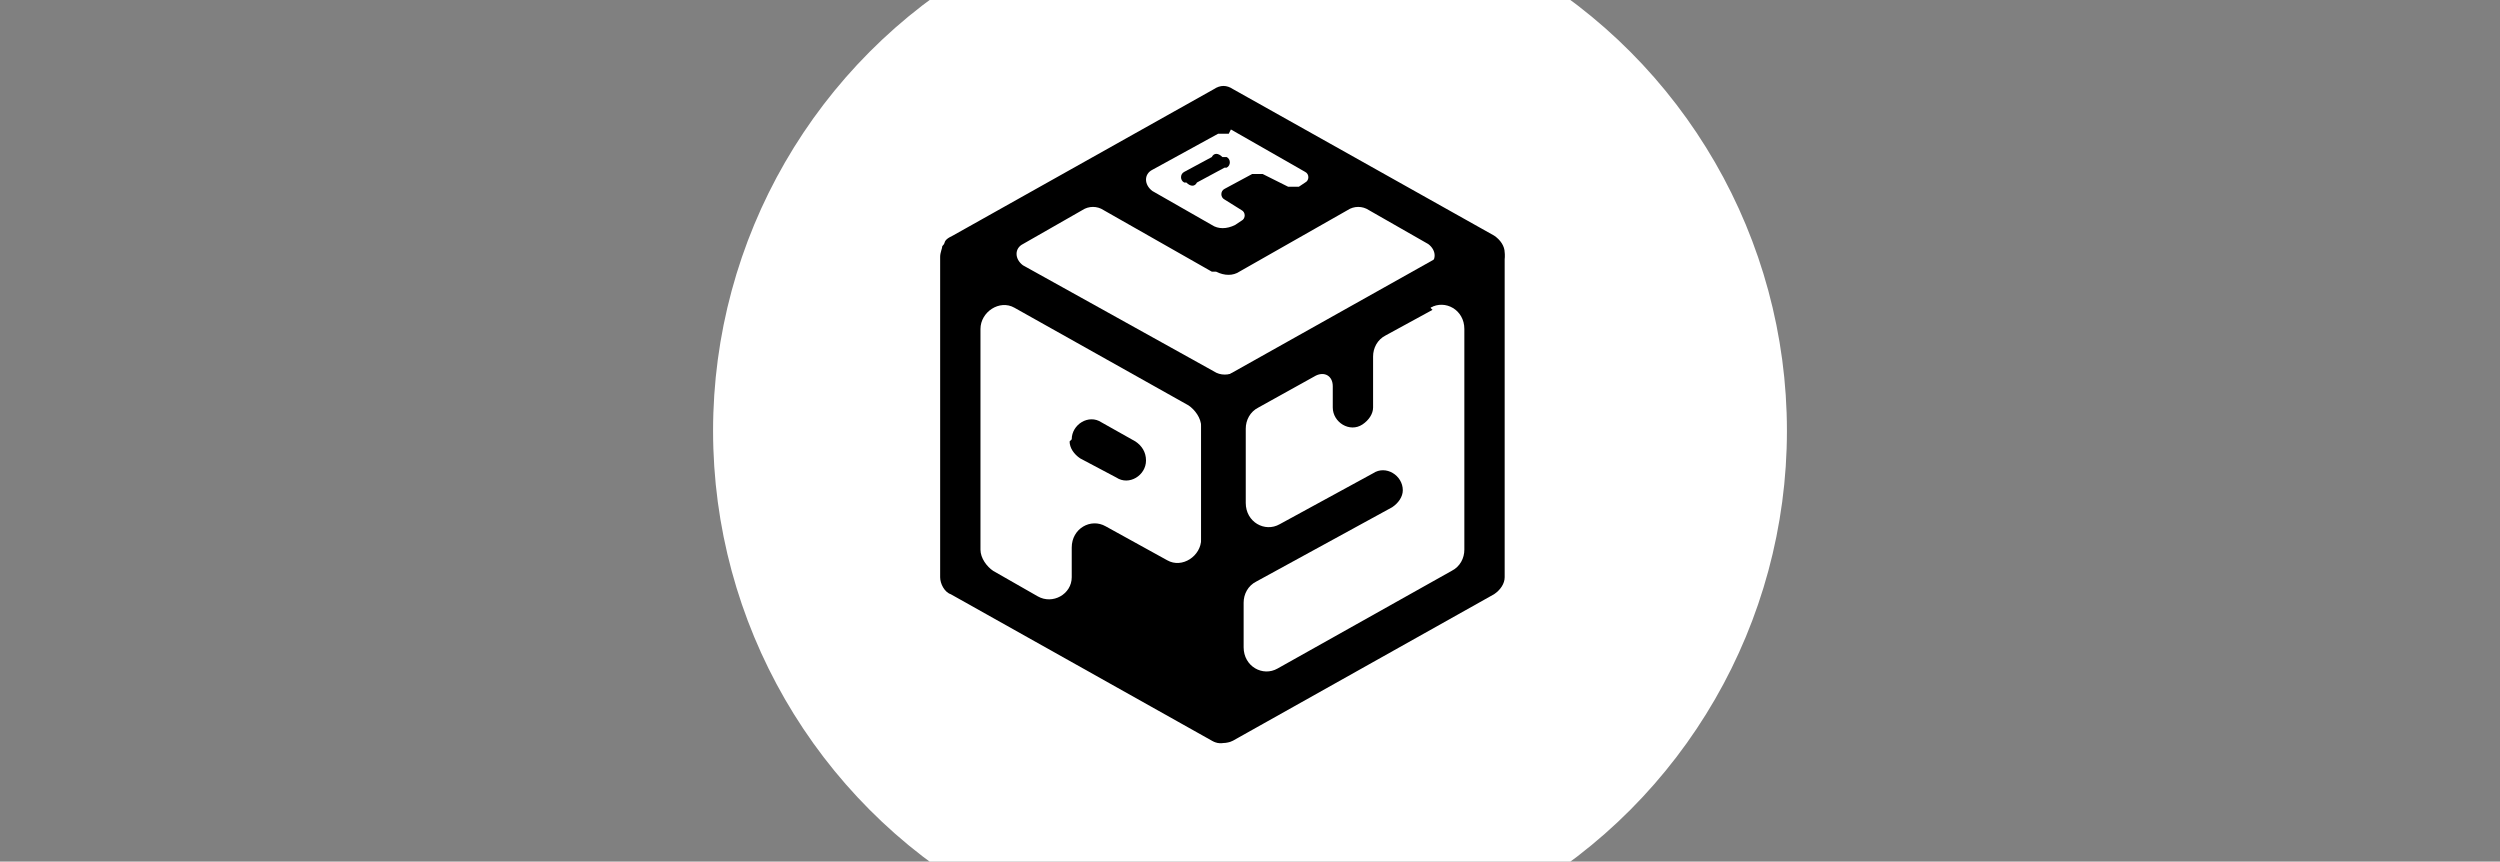 <?xml version="1.0" encoding="UTF-8"?>
<svg xmlns="http://www.w3.org/2000/svg" version="1.1" xmlns:xlink="http://www.w3.org/1999/xlink" viewBox="0 0 117.8 40.6">
  <rect x="0" y="0" width="117.8" height="40.6" fill="#808080" stroke="none"/>
  <!-- Generator: Adobe Illustrator 29.1.0, SVG Export Plug-In . SVG Version: 2.1.0 Build 142)  -->
  <defs>
    <style>
      .st0, .st1, .st2 {
        fill: #fff;
      }

      .st3 {
        mask: url(#mask);
      }

      .st1, .st4 {
        fill-rule: evenodd;
      }

      .st5 {
        fill: none;
      }

      .st2 {
        fill-opacity: 0;
      }

      .st6 {
        isolation: isolate;
      }

      .st7 {
        mix-blend-mode: multiply;
      }

      .st8 {
        clip-path: url(#clippath);
      }
    </style>
    <clipPath id="clippath">
      <circle class="st5" cx="58.9" cy="20.3" r="25.3"/>
    </clipPath>
    <mask id="mask" x="42.2" y="2" width="30.8" height="35" maskUnits="userSpaceOnUse">
      <g id="b">
        <path class="st0" d="M42.2,2h30.8v35h-30.8V2Z"/>
        <path d="M45.3,12l12.4,6.9v15.1l-12.4-6.9v-15.1ZM70,12l-12.4,6.9v15.1l12.4-6.9v-15.1Z"/>
        <path d="M57.6,5l12.4,6.9-12.4,6.9-12.4-6.9,12.4-6.9Z"/>
        <path class="st4" d="M57.2,4.2c.3-.2.6-.2.9,0l12.4,6.9c.3.2.5.5.5.8v15.1c0,.3-.2.7-.5.8l-12.4,6.9c-.3.2-.6.2-.9,0l-12.4-6.9c-.3-.2-.5-.5-.5-.8v-15.1c0-.3.2-.7.5-.8l12.4-6.9h0ZM46.2,13.6l10.4,5.8v12.9l-10.4-5.8v-12.9h0ZM58.6,32.3l10.4-5.8v-12.9l-10.4,5.8v12.9h0ZM57.6,17.7l10.4-5.8-10.4-5.8-10.4,5.8,10.4,5.8Z"/>
      </g>
    </mask>
  </defs>
  <g class="st6">
    <g id="_图层_1" data-name="图层_1">
      <g>
        <rect class="st5" x="0" y="0" width="117.8" height="40.6"/>
        <g class="st7">
          <g class="st8">
            <rect class="st0" x="2.8" y="-8.9" width="104.9" height="59.3"/>
            <g>
              <path class="st0" d="M45.3,12l12.4,6.9v15.1l-12.4-6.9v-15.1ZM70,12l-12.4,6.9v15.1l12.4-6.9v-15.1Z"/>
              <path class="st0" d="M57.6,5l12.4,6.9-12.4,6.9-12.4-6.9,12.4-6.9Z"/>
              <path class="st1" d="M57.2,4.2c.3-.2.6-.2.9,0l12.4,6.9c.3.2.5.5.5.8v15.1c0,.3-.2.7-.5.8l-12.4,6.9c-.3.2-.6.2-.9,0l-12.4-6.9c-.3-.2-.5-.5-.5-.8v-15.1c0-.3.2-.7.5-.8l12.4-6.9h0ZM46.2,13.6l10.4,5.8v12.9l-10.4-5.8v-12.9h0ZM58.6,32.3l10.4-5.8v-12.9l-10.4,5.8v12.9h0ZM57.6,17.7l10.4-5.8-10.4-5.8-10.4,5.8,10.4,5.8Z"/>
              <g class="st3">
                <path class="st0" d="M44.8,12.8l12.4,6.9,1-1.8-12.4-6.9-1,1.8ZM56.6,18.8v15.1h2v-15.1h-2ZM69.5,11.1l-12.4,6.9,1,1.8,12.4-6.9-1-1.8h0ZM45.3,12l-1-1.8c-.6.4-1,1-1,1.8h2ZM57.6,33.9l-1,1.8c.6.3,1.4.3,2,0l-1-1.8ZM45.3,27.1h-2c0,.7.4,1.4,1.1,1.8l1-1.8ZM70,12h2c0-.7-.4-1.4-1-1.8l-1,1.8ZM70,27.1l1,1.8c.6-.4,1.1-1,1.1-1.8h-2ZM57.6,5l1-1.8c-.6-.3-1.4-.3-2,0l1,1.8ZM58.1,4.2l-1,1.8,1-1.8ZM57.2,4.2l1,1.8-1-1.8ZM70.5,11.1l1-1.8-1,1.8ZM70.5,27.9l-1-1.8,1,1.8ZM58.1,34.8l-1-1.8,1,1.8ZM57.2,34.8l1-1.8-1,1.8ZM44.8,27.9l1-1.8-1,1.8ZM44.8,11.1l1,1.8-1-1.8ZM46.2,13.6l1-1.8c-1-.5-2.2-.2-2.8.8-.2.3-.3.6-.3,1h2ZM56.7,19.4h2c0-.7-.4-1.4-1.1-1.8l-1,1.8ZM56.7,32.3l-1,1.8c1,.5,2.2.2,2.8-.8.2-.3.3-.6.3-1h-2ZM46.2,26.5h-2c0,.7.4,1.4,1.1,1.8l1-1.8h0ZM69,26.5l1,1.8c.6-.4,1.1-1,1.1-1.8h-2ZM58.6,32.3h-2c0,1.1.9,2,2,2,.3,0,.7,0,1-.3l-1-1.8ZM69,13.6h2c0-1.1-.9-2-2-2-.3,0-.7,0-1,.3l1,1.8ZM58.6,19.4l-1-1.8c-.6.4-1.1,1-1.1,1.8h2ZM68,12l1,1.8c1-.5,1.3-1.8.8-2.8-.2-.3-.5-.6-.8-.8l-1,1.8ZM57.6,17.7l-1,1.8c.6.3,1.4.3,2,0l-1-1.8ZM57.6,6.1l1-1.8c-.6-.3-1.4-.3-2,0l1,1.8ZM47.3,12l-1-1.8c-1,.6-1.3,1.8-.8,2.8.2.3.5.6.8.8l1-1.8ZM58.6,32.1l-12.4-6.9-2,3.6,12.4,6.9,2-3.6h0ZM47.3,27.1v-15.1h-4.1v15.1h4.1ZM58.6,35.7l12.4-6.9-2-3.6-12.4,6.9,2,3.6ZM72,27.1v-15.1h-4.1v15.1h4.1ZM56.6,6.8l12.4,6.9,2-3.6-12.4-6.9-2,3.6h0ZM46.3,13.7l12.4-6.9-2-3.6-12.4,6.9,2,3.6h0ZM59.1,2.4c-.9-.5-2-.5-2.9,0l2,3.6c-.3.2-.7.2-1.1,0l2-3.6h0ZM71.5,9.3l-12.4-6.9-2,3.6,12.4,6.9,2-3.6ZM73,12c0-1.1-.6-2.1-1.5-2.6l-2,3.6c-.3-.2-.6-.6-.6-.9h4.1ZM73,27.1v-15.1h-4.1v15.1h4.1ZM71.4,29.7c1-.5,1.5-1.5,1.5-2.6h-4.1c0-.4.2-.8.6-.9l2,3.6ZM59.1,36.5l12.4-6.9-2-3.6-12.4,6.9,2,3.6ZM56.2,36.5c.9.5,2,.5,2.9,0l-2-3.6c.3-.2.7-.2,1.1,0l-2,3.6ZM43.8,29.7l12.4,6.9,2-3.6-12.4-6.9-2,3.6h0ZM42.3,27.1c0,1.1.6,2.1,1.5,2.6l2-3.6c.3.2.6.6.6.9h-4.1ZM42.3,12v15.1h4.1v-15.1h-4.1ZM43.8,9.3c-.9.5-1.5,1.5-1.5,2.6h4.1c0,.4-.2.8-.6.9l-2-3.6ZM56.2,2.4l-12.4,6.9,2,3.6,12.4-6.9-2-3.6h0ZM45.3,15.4l10.4,5.8,2-3.6-10.4-5.8-2,3.6h0ZM54.6,19.4v12.9h4.1v-12.9h-4.1ZM57.7,30.5l-10.4-5.8-2,3.6,10.4,5.8,2-3.6h0ZM48.3,26.5v-12.9h-4.1v12.9h4.1ZM68,24.7l-10.4,5.8,2,3.6,10.4-5.8-2-3.6h0ZM67,13.6v12.9h4.1v-12.9h-4.1ZM59.6,21.2l10.4-5.8-2-3.6-10.4,5.8,2,3.6h0ZM60.6,32.3v-12.9h-4.1v12.9h4.1ZM67,10.2l-10.4,5.8,2,3.6,10.4-5.8-2-3.6ZM56.6,7.9l10.4,5.8,2-3.6-10.4-5.8-2,3.6ZM48.3,13.7l10.4-5.8-2-3.6-10.4,5.8,2,3.6h0ZM58.6,15.9l-10.4-5.8-2,3.6,10.4,5.8,2-3.6h0Z"/>
              </g>
              <path class="st2" d="M45.3,12l12.3,6.9v15.1l-12.3-6.9v-15.1h0ZM70,12l-12.3,6.9v15.1l12.3-6.9v-15.1h0Z"/>
              <path class="st4" d="M45.7,11.2c-.5-.3-1,0-1.3.4,0,.1-.1.3-.1.5v15.1c0,.3.2.7.5.8l12.3,6.9c.5.3,1,0,1.3-.4,0-.1.1-.3.1-.5v-15.1c0-.3-.2-.7-.5-.8l-12.3-6.9h0ZM46.2,15.5c0-.8.9-1.4,1.6-1l8.2,4.6c.3.2.6.6.6,1v5.3c0,.8-.9,1.4-1.6,1l-2.9-1.6c-.7-.4-1.6.1-1.6,1v1.4c0,.8-.9,1.3-1.6.9l-2.1-1.2c-.3-.2-.6-.6-.6-1v-10.4h0Z"/>
              <path class="st4" d="M50.5,20.7c0-.7.8-1.2,1.4-.8l1.6.9c.3.2.5.5.5.9,0,.7-.8,1.2-1.4.8l-1.7-.9c-.3-.2-.5-.5-.5-.8Z"/>
              <path d="M57.8,7.9c.2-.1.2-.4,0-.5h-.2c-.2-.2-.4-.2-.5,0l-1.3.7c-.2.1-.2.4,0,.5h.1c.2.2.4.2.5,0l1.3-.7Z"/>
              <path class="st4" d="M70.9,12c0,.3-.2.7-.5.8l-12.3,6.9c-.3.2-.6.2-.9,0l-12.3-6.9c-.5-.3-.6-.8-.4-1.3,0-.2.2-.3.4-.4l12.3-6.9c.3-.2.6-.2.9,0l12.3,6.9c.3.2.5.5.5.8ZM57.9,6.3c-.2,0-.4,0-.5,0l-3.1,1.7c-.4.2-.4.7,0,1l2.8,1.6c.3.2.7.2,1.1,0l.3-.2c.2-.1.2-.4,0-.5l-.8-.5c-.2-.1-.2-.4,0-.5l1.3-.7c.2,0,.4,0,.5,0l1.2.6c.2,0,.4,0,.5,0l.3-.2c.2-.1.2-.4,0-.5l-3.5-2h0ZM57.1,12.8l-5.1-2.9c-.3-.2-.7-.2-1,0l-2.8,1.6c-.4.2-.4.7,0,1l9,5c.3.2.7.2,1.1,0l9-5c.4-.2.4-.7,0-1l-2.8-1.6c-.3-.2-.7-.2-1,0l-5.1,2.9c-.3.2-.7.2-1.1,0Z"/>
              <path class="st4" d="M70.4,11.2c-.3-.2-.7-.2-1,0l-12.3,6.9c-.3.2-.5.5-.5.8v15.1c0,.5.4,1,1,1,.2,0,.3,0,.5-.1l12.3-6.9c.3-.2.5-.5.5-.8v-15.1c0-.3-.2-.7-.5-.8h0ZM67.4,14.5c.7-.4,1.6.1,1.6,1v10.4c0,.4-.2.8-.6,1l-8.2,4.6c-.7.4-1.6-.1-1.6-1v-2.1c0-.4.2-.8.6-1l6.4-3.5c.3-.2.5-.5.5-.8,0-.7-.8-1.2-1.4-.8l-4.4,2.4c-.7.4-1.6-.1-1.6-1v-3.5c0-.4.2-.8.6-1l2.7-1.5c.4-.2.8,0,.8.5v1c0,.7.8,1.2,1.4.8.3-.2.5-.5.5-.8v-2.4c0-.4.2-.8.6-1l2.2-1.2h0Z"/>
            </g>
          </g>
        </g>
      </g>
    </g>
  </g>
</svg>